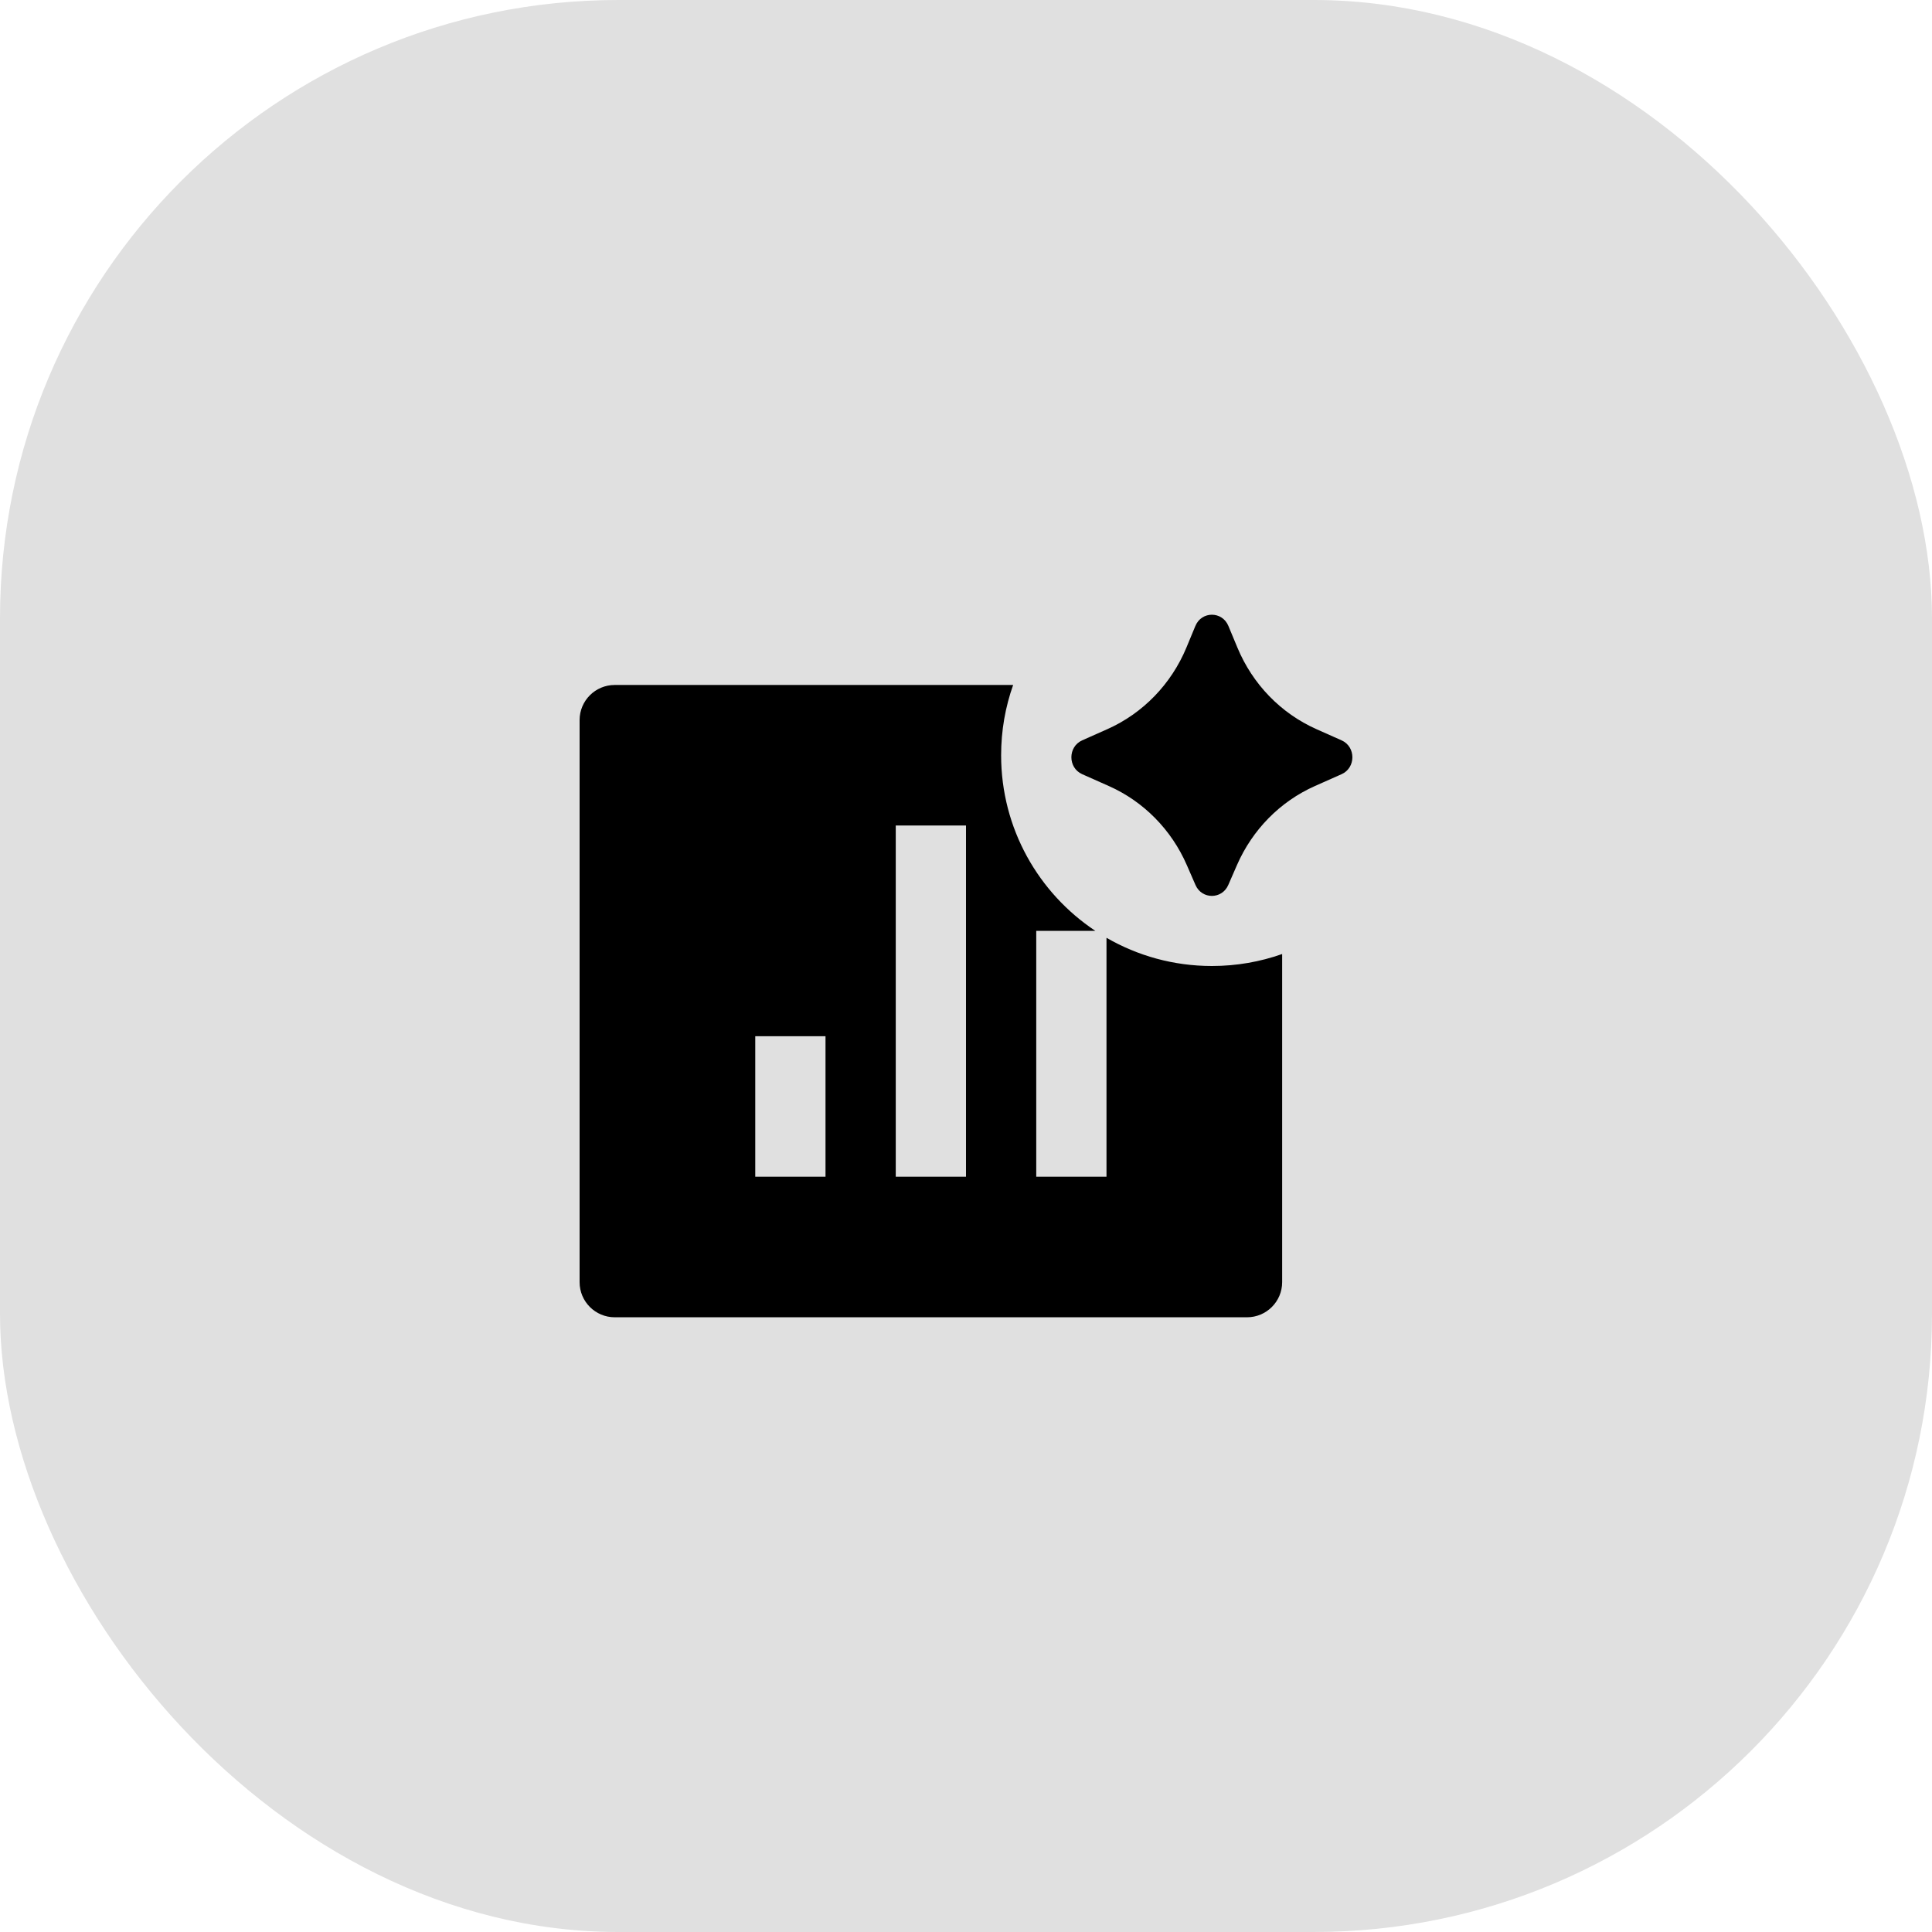 <?xml version="1.0" encoding="utf-8"?>
<svg xmlns="http://www.w3.org/2000/svg" fill="none" height="100%" overflow="visible" preserveAspectRatio="none" style="display: block;" viewBox="0 0 50 50" width="100%">
<g id="Icon">
<rect fill="#E0E0E0" height="50" id="Base" rx="16" width="50"/>
<path d="M32.012 22.389L31.788 22.903C31.624 23.28 31.103 23.28 30.939 22.903L30.715 22.389C30.316 21.472 29.596 20.742 28.698 20.343L28.007 20.036C27.634 19.87 27.634 19.326 28.007 19.16L28.659 18.87C29.58 18.46 30.313 17.703 30.706 16.755L30.936 16.2C31.096 15.812 31.631 15.812 31.791 16.2L32.022 16.755C32.414 17.703 33.147 18.46 34.068 18.87L34.72 19.16C35.093 19.326 35.093 19.87 34.72 20.036L34.029 20.343C33.131 20.742 32.412 21.472 32.012 22.389ZM33.182 33.182V24.69C32.613 24.891 32.001 25 31.364 25C30.37 25 29.439 24.734 28.636 24.27V30.454H26.818V24.091H28.348C26.878 23.114 25.909 21.443 25.909 19.546C25.909 18.908 26.018 18.296 26.22 17.727H15.909C15.407 17.727 15 18.134 15 18.636V33.182C15 33.684 15.407 34.091 15.909 34.091H32.273C32.775 34.091 33.182 33.684 33.182 33.182ZM19.546 26.818H21.364V30.454H19.546V26.818ZM23.182 21.364H25V30.454H23.182V21.364Z" fill="black" id="Vector"/>
</g>
</svg>